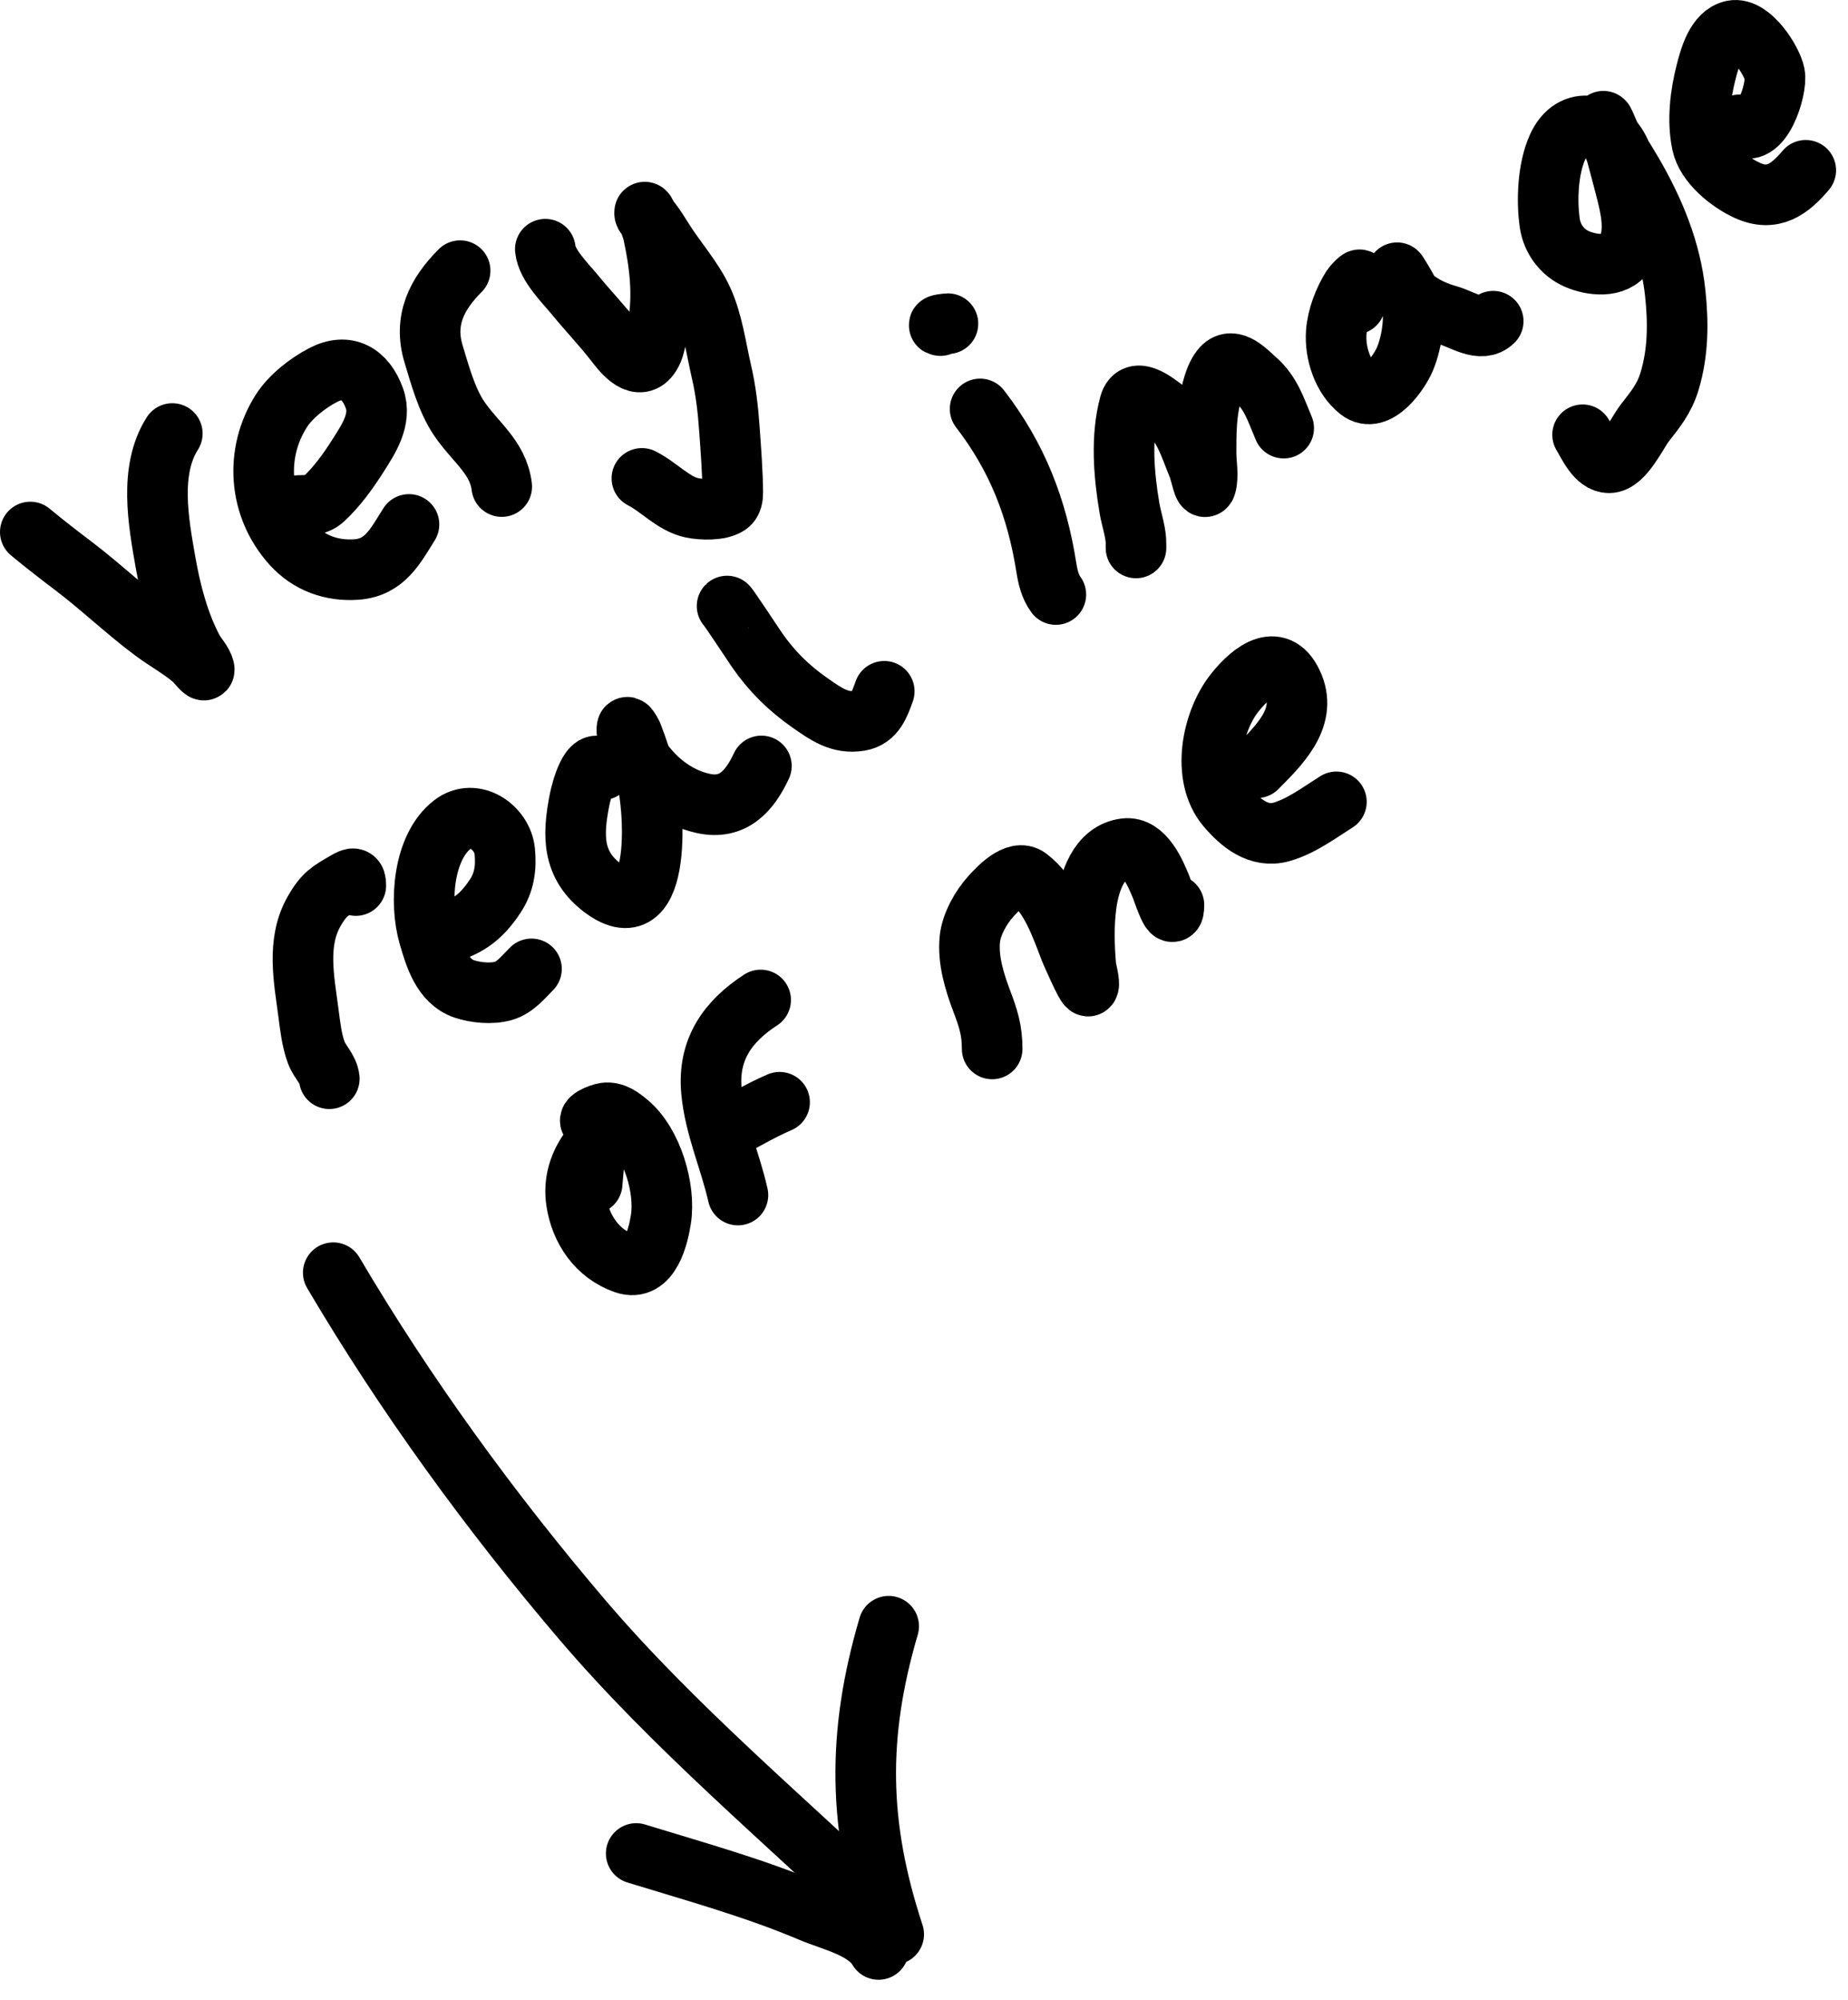 <svg width="61" height="66" viewBox="0 0 61 66" fill="none" xmlns="http://www.w3.org/2000/svg">
<path d="M11 42C13.374 46.025 16.185 49.892 19.213 53.445C22.257 57.016 25.951 60.092 29.334 63.334" stroke="black" stroke-width="2" stroke-linecap="round"/>
<path d="M29.5 63.834C28.327 60.268 28.271 57.281 29.334 53.667" stroke="black" stroke-width="2" stroke-linecap="round"/>
<path d="M29 64.334C28.582 63.623 27.478 63.394 26.769 63.093C24.9 62.301 22.937 61.763 21 61.167" stroke="black" stroke-width="2" stroke-linecap="round"/>
<path d="M1 17.557C1.478 17.955 1.964 18.328 2.458 18.703C3.351 19.382 4.163 20.162 5.062 20.832C5.484 21.146 5.96 21.404 6.361 21.745C6.489 21.853 6.776 22.238 6.74 22.075C6.691 21.855 6.473 21.637 6.368 21.439C5.901 20.559 5.636 19.538 5.465 18.564C5.231 17.23 4.913 15.524 5.688 14.307" stroke="black" stroke-width="2" stroke-linecap="round"/>
<path d="M9.875 16.682C10.188 16.674 10.452 16.686 10.694 16.46C11.123 16.06 11.489 15.553 11.802 15.061C12.163 14.494 12.611 13.836 12.358 13.141C12.061 12.325 11.455 11.965 10.66 12.38C10.155 12.644 9.586 13.086 9.278 13.575C8.407 14.957 8.524 16.733 9.639 17.967C10.196 18.583 10.947 18.854 11.771 18.794C12.704 18.725 13.047 18.025 13.5 17.307" stroke="black" stroke-width="2" stroke-linecap="round"/>
<path d="M16.562 16.057C16.443 15.085 15.678 14.588 15.153 13.807C14.744 13.2 14.523 12.377 14.312 11.682C13.976 10.572 14.416 9.704 15.188 8.932" stroke="black" stroke-width="2" stroke-linecap="round"/>
<path d="M18 8.224C18.053 8.756 18.653 9.333 18.976 9.728C19.407 10.255 19.881 10.749 20.299 11.287C20.504 11.552 21.011 12.242 21.399 11.807C21.635 11.544 21.661 11.082 21.719 10.755C21.9 9.729 21.781 8.721 21.562 7.707C21.512 7.474 21.248 6.814 21.278 7.05C21.286 7.118 21.439 7.25 21.476 7.297C21.627 7.494 21.758 7.701 21.889 7.912C22.292 8.559 22.869 9.199 23.188 9.891C23.526 10.625 23.631 11.473 23.812 12.255C23.959 12.886 24.031 13.508 24.076 14.155C24.126 14.849 24.18 15.548 24.188 16.245C24.189 16.387 24.169 16.566 24.042 16.655C23.76 16.849 23.159 16.824 22.84 16.759C22.238 16.635 21.737 16.061 21.188 15.787" stroke="black" stroke-width="2" stroke-linecap="round"/>
<path d="M10.87 35.599C10.838 35.286 10.553 35.039 10.444 34.748C10.293 34.35 10.238 33.861 10.183 33.439C10.034 32.302 9.783 31.1 10.37 30.071C10.697 29.499 10.892 29.407 11.419 29.099C11.664 28.955 11.745 28.945 11.745 29.224" stroke="black" stroke-width="2" stroke-linecap="round"/>
<path d="M14.544 30.849C15.398 30.615 15.854 30.312 16.343 29.578C16.647 29.122 16.714 28.637 16.662 28.096C16.588 27.317 15.656 26.651 14.94 27.203C13.958 27.962 13.84 29.793 14.155 30.877C14.347 31.536 14.592 32.386 15.322 32.634C15.703 32.763 16.233 32.812 16.621 32.7C17.002 32.59 17.275 32.244 17.544 31.974" stroke="black" stroke-width="2" stroke-linecap="round"/>
<path d="M19.883 25.402C19.498 24.889 19.186 26.119 19.133 26.381C18.895 27.574 18.882 28.556 19.911 29.319C21.921 30.809 21.601 26.461 21.321 25.573C21.181 25.131 21.037 24.674 20.869 24.243C20.865 24.232 20.714 23.943 20.699 24.01C20.642 24.267 20.892 24.673 21.022 24.875C21.536 25.676 22.274 26.305 23.209 26.513C24.192 26.732 24.744 26.111 25.133 25.277" stroke="black" stroke-width="2" stroke-linecap="round"/>
<path d="M24 20C24.015 19.985 24.913 21.342 24.979 21.438C25.465 22.144 26.034 22.706 26.736 23.195C27.259 23.558 27.713 23.898 28.382 23.785C28.884 23.7 29.037 23.235 29.188 22.813" stroke="black" stroke-width="2" stroke-linecap="round"/>
<path d="M32.352 13.495C33.581 15.091 34.23 16.767 34.54 18.738C34.588 19.042 34.666 19.371 34.852 19.62" stroke="black" stroke-width="2" stroke-linecap="round"/>
<path d="M31.04 10.745C30.88 10.725 31.247 10.682 31.29 10.682" stroke="black" stroke-width="2" stroke-linecap="round"/>
<path d="M37.498 18.066C37.498 18.156 37.497 17.862 37.495 17.837C37.47 17.474 37.34 17.113 37.28 16.754C37.098 15.666 36.992 14.429 37.287 13.347C37.46 12.713 38.163 13.31 38.45 13.518C39.068 13.966 39.266 14.716 39.547 15.393C39.634 15.601 39.745 16.235 39.807 16.017C39.895 15.712 39.811 15.268 39.811 14.955C39.811 14.406 39.811 13.854 39.915 13.313C39.984 12.956 40.085 12.416 40.346 12.132C40.698 11.748 41.189 12.303 41.436 12.518C41.957 12.97 42.111 13.516 42.373 14.129" stroke="black" stroke-width="2" stroke-linecap="round"/>
<path d="M44.726 10.037C44.779 9.872 44.94 9.429 44.886 9.238C44.873 9.194 44.645 9.454 44.636 9.468C44.361 9.902 44.145 10.456 44.108 10.971C44.06 11.644 44.315 12.451 44.865 12.884C45.452 13.347 46.187 12.3 46.379 11.839C46.62 11.261 46.773 10.264 46.508 9.672C46.429 9.498 46.103 8.96 46.115 9.002C46.343 9.799 47.084 10.205 47.81 10.409C48.269 10.537 48.895 10.993 49.289 10.6" stroke="black" stroke-width="2" stroke-linecap="round"/>
<path d="M53.489 5.036C53.052 4.061 51.903 3.744 51.406 4.869C51.093 5.575 51.047 6.614 51.156 7.362C51.232 7.887 51.571 8.341 52.058 8.55C52.539 8.756 53.318 8.858 53.649 8.341C53.983 7.818 53.874 7.102 53.739 6.536C53.624 6.055 53.49 5.577 53.364 5.098C53.268 4.734 53.002 4.404 52.93 4.043C52.889 3.838 53.105 4.423 53.211 4.602C53.434 4.978 53.672 5.346 53.892 5.723C54.605 6.954 55.148 8.253 55.298 9.678C55.402 10.663 55.397 11.627 55.11 12.581C54.937 13.158 54.64 13.511 54.284 13.97C54.038 14.287 53.592 15.272 53.114 15.272C52.687 15.272 52.422 14.647 52.239 14.348" stroke="black" stroke-width="2" stroke-linecap="round"/>
<path d="M57.419 4.12C58.11 4.702 58.677 2.938 58.579 2.446C58.488 1.993 57.787 0.891 57.197 1.009C56.648 1.119 56.436 1.916 56.322 2.356C56.127 3.106 56.019 3.976 56.183 4.745C56.323 5.404 57.084 6.011 57.669 6.28C58.522 6.671 59.079 6.24 59.606 5.62" stroke="black" stroke-width="2" stroke-linecap="round"/>
<path d="M19.546 39.062C19.575 38.679 19.613 38.299 19.657 37.917C19.678 37.725 19.609 37.76 19.507 37.892C19.115 38.404 18.929 39.005 19.025 39.646C19.162 40.567 19.713 41.383 20.622 41.698C21.456 41.987 21.731 40.785 21.816 40.233C21.973 39.221 21.526 37.724 20.736 37.066C20.515 36.881 20.276 36.689 19.969 36.729C19.826 36.748 19.229 36.968 19.608 37.062" stroke="black" stroke-width="2" stroke-linecap="round"/>
<path d="M24.358 39.438C24.1 38.291 23.588 37.176 23.483 36C23.362 34.635 24.018 33.709 25.108 33" stroke="black" stroke-width="2" stroke-linecap="round"/>
<path d="M23.796 37.375C24.444 37.045 25.064 36.662 25.733 36.375" stroke="black" stroke-width="2" stroke-linecap="round"/>
<path d="M32.75 34.616C32.75 33.998 32.623 33.611 32.406 33.036C32.165 32.399 31.942 31.675 32.014 30.984C32.065 30.498 32.386 29.931 32.712 29.575C32.942 29.322 33.541 28.672 33.937 28.97C34.672 29.524 35.015 30.54 35.326 31.352C35.331 31.364 35.867 32.61 35.923 32.54C35.984 32.464 35.852 31.992 35.844 31.897C35.785 31.238 35.767 30.53 35.854 29.873C35.95 29.145 36.249 28.118 37.139 28.005C37.771 27.925 38.139 28.816 38.326 29.269C38.391 29.424 38.75 30.555 38.75 29.866" stroke="black" stroke-width="2" stroke-linecap="round"/>
<path d="M41.488 25.337C42.174 24.642 43.141 23.732 42.7 22.646C42.22 21.466 41.341 22.127 40.759 22.858C40.006 23.803 39.637 25.617 40.495 26.629C40.949 27.164 41.554 27.662 42.294 27.455C42.943 27.273 43.549 26.818 44.113 26.462" stroke="black" stroke-width="2" stroke-linecap="round"/>
</svg>
